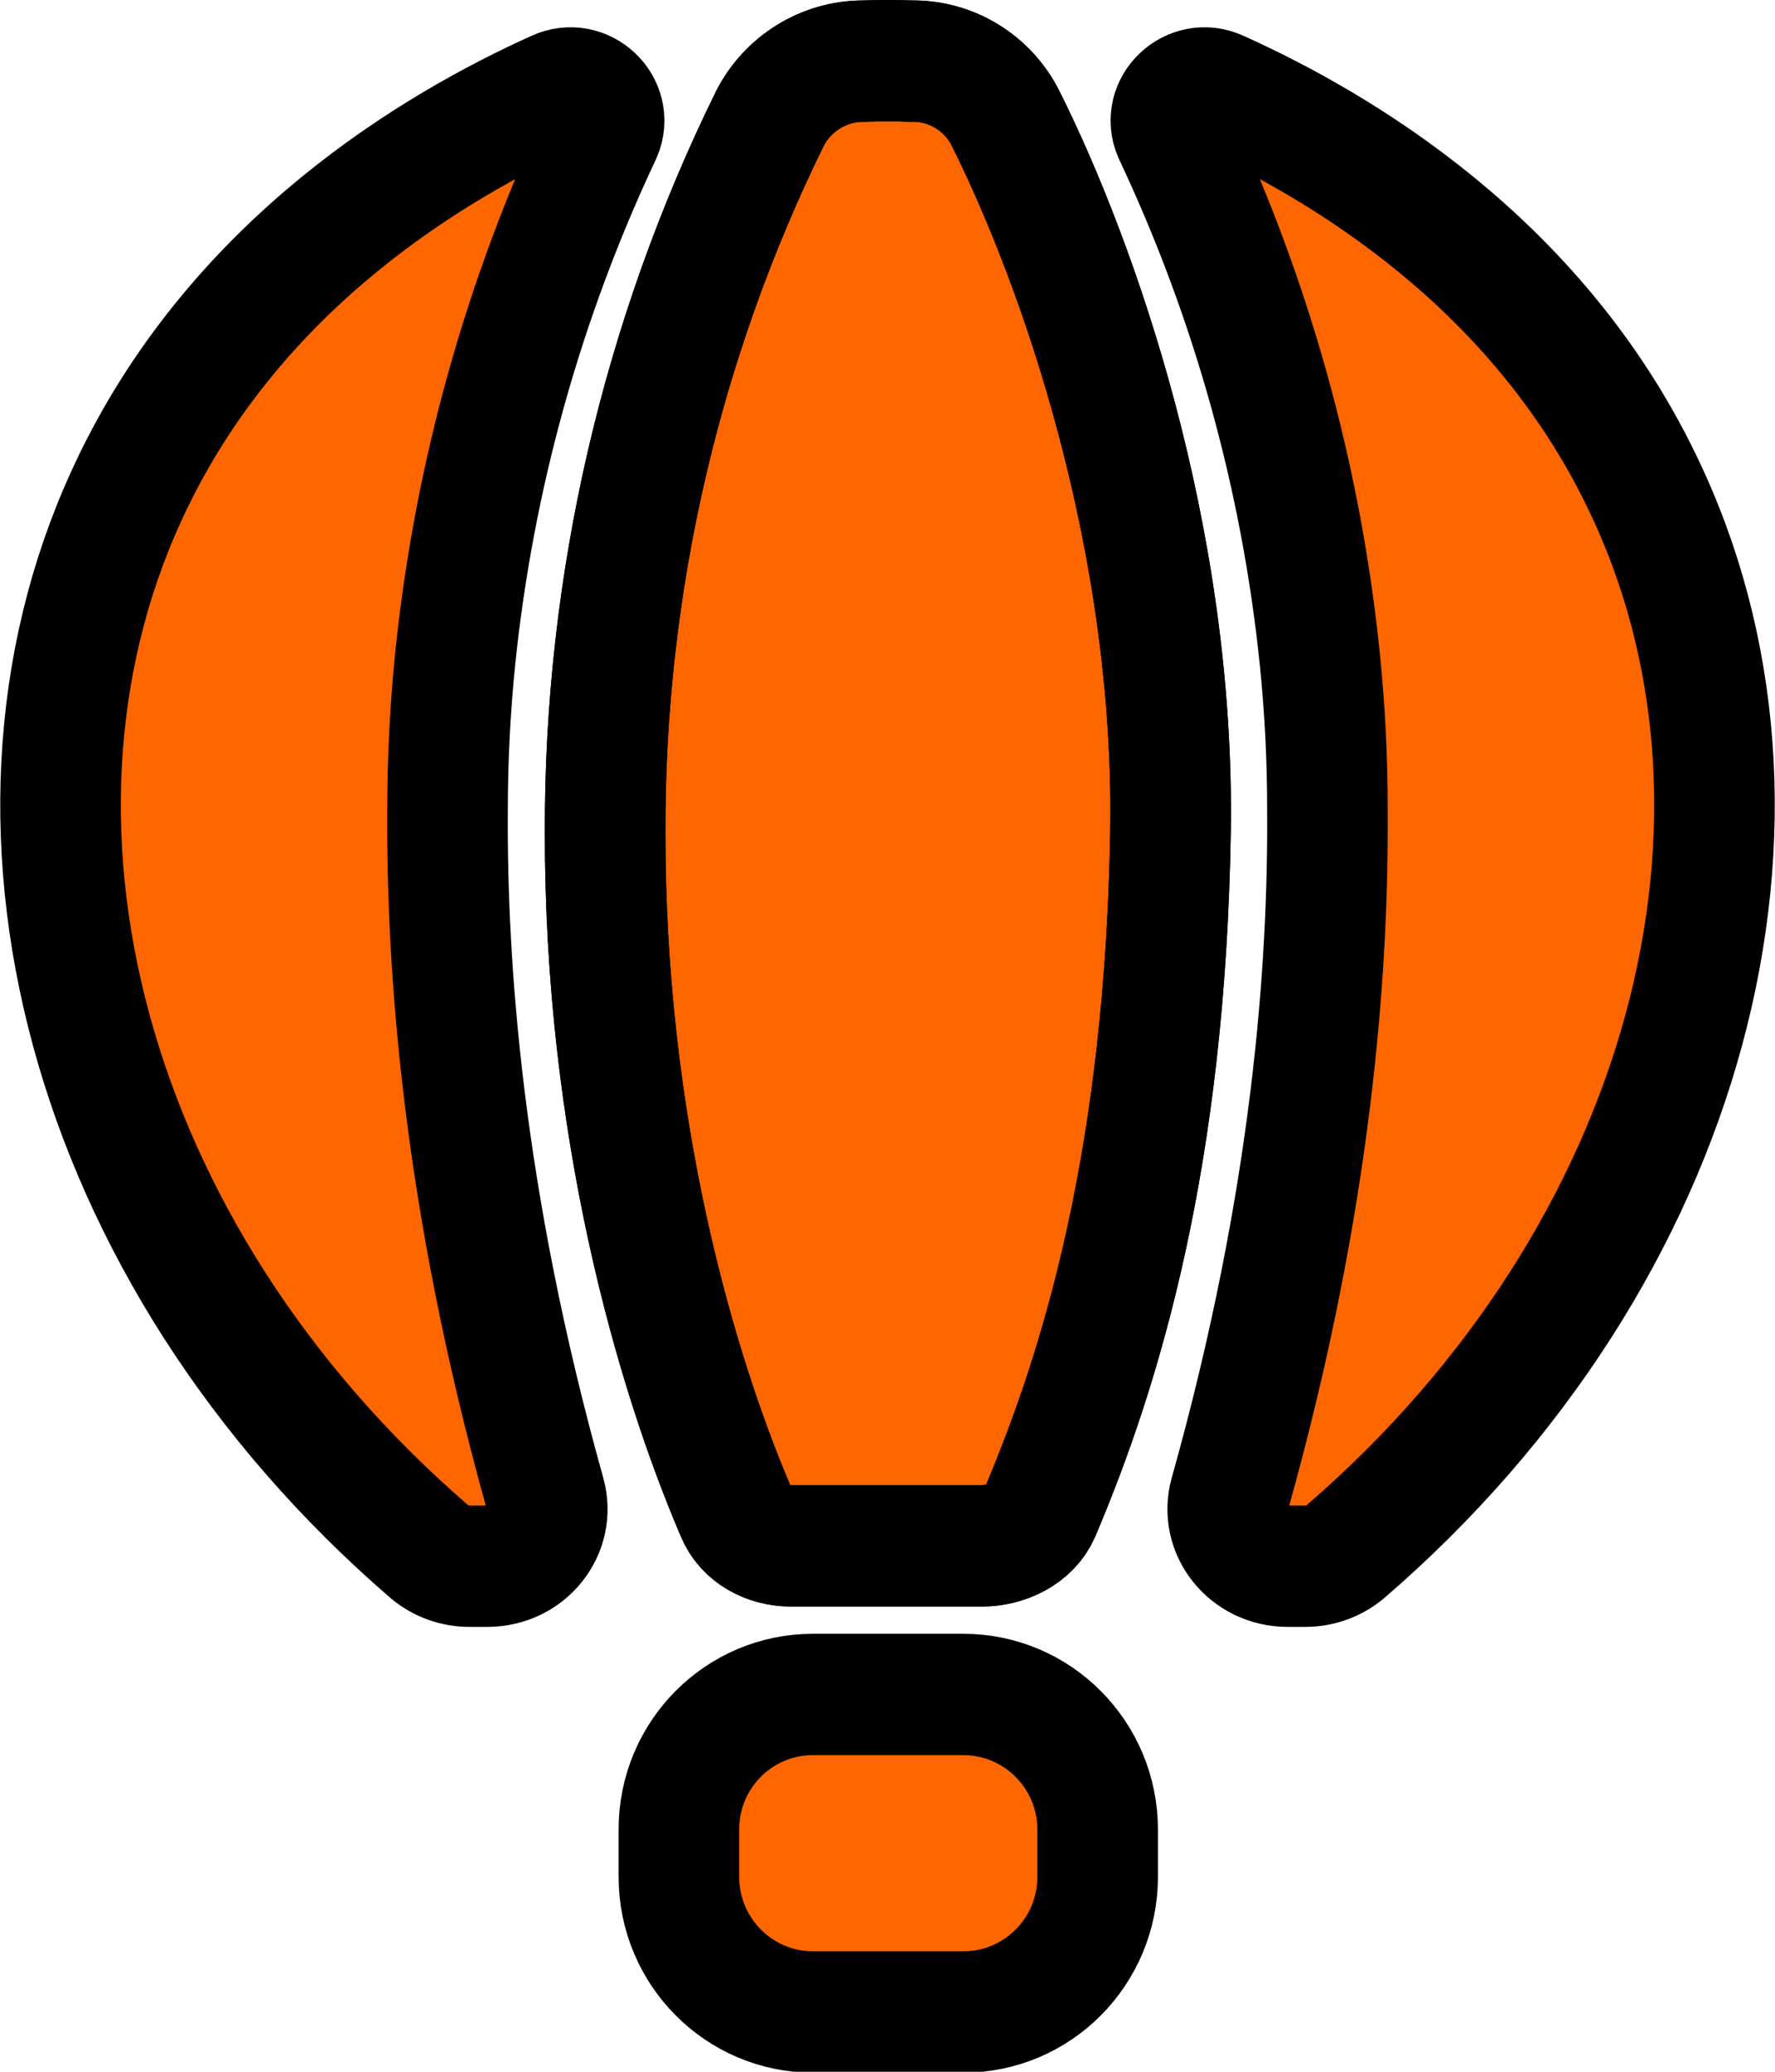 <svg width="102" height="119" xmlns="http://www.w3.org/2000/svg" xmlns:xlink="http://www.w3.org/1999/xlink" xml:space="preserve" overflow="hidden"><g transform="translate(-998 -409)"><path d="M71.682 101.776 80.317 101.776C84.578 101.779 88.03 105.233 88.032 109.493L88.032 112.191C88.029 116.451 84.577 119.903 80.317 119.906L71.682 119.906C67.422 119.904 63.969 116.451 63.968 112.191L63.968 109.493C63.958 105.24 67.398 101.785 71.651 101.776 71.661 101.776 71.672 101.776 71.682 101.776Z" stroke="#000000" stroke-width="6.929" stroke-miterlimit="10" fill="#FF6600" transform="matrix(1 0 0 1.006 973.045 403.942)"/><path d="M95.005 10.238C93.403 9.494 91.71 11.083 92.394 12.64 96.868 22.073 99.707 32.196 100.79 42.579 101.09 45.48 101.239 48.394 101.235 51.31 101.294 60.151 100.404 73.417 95.628 90.33 95.033 92.406 96.667 94.453 98.951 94.453L99.959 94.453C100.789 94.456 101.594 94.171 102.238 93.648 122.125 76.608 128.623 51.513 119.278 32.463 113.194 19.969 101.956 13.353 95.005 10.238Z" stroke="#000000" stroke-width="6.929" stroke-miterlimit="10" fill="#FF6600" transform="matrix(1 0 0 1.006 973.045 403.942)"/><path d="M74.591 8.517C75.51 8.486 76.431 8.486 77.349 8.517L77.349 8.517C79.632 8.487 81.731 9.766 82.751 11.809 86.874 20 92.482 35.727 92.217 52.491 91.918 70.978 88.299 82.996 84.708 91.392 84.173 92.608 82.751 93.29 81.385 93.29L70.412 93.29C69.046 93.29 67.77 92.608 67.266 91.392 63.737 83.201 59.701 69.316 59.729 52.491 59.697 38.381 62.935 24.457 69.189 11.809 70.219 9.799 72.282 8.53 74.541 8.517Z" stroke="#000000" stroke-width="6.929" stroke-miterlimit="10" fill="#FF6600" transform="matrix(1 0 0 1.006 973.045 403.942)"/><path d="M74.591 8.517C75.51 8.486 76.431 8.486 77.349 8.517L77.349 8.517C79.632 8.487 81.731 9.766 82.751 11.809 86.874 20 92.482 35.727 92.217 52.491 91.918 70.978 88.299 82.996 84.708 91.392 84.173 92.608 82.751 93.29 81.385 93.29L70.412 93.29C69.046 93.29 67.77 92.608 67.266 91.392 63.737 83.201 59.701 69.316 59.729 52.491 59.697 38.381 62.935 24.457 69.189 11.809 70.219 9.799 72.282 8.53 74.541 8.517Z" stroke="#000000" stroke-width="6.929" stroke-miterlimit="10" fill="none" transform="matrix(1 0 0 1.006 973.045 403.942)"/><path d="M56.907 10.238C58.507 9.494 60.199 11.083 59.518 12.64 55.043 22.073 52.203 32.196 51.119 42.579 50.821 45.48 50.672 48.394 50.674 51.31 50.615 60.151 51.519 73.417 56.282 90.33 56.876 92.406 55.245 94.453 52.958 94.453L51.95 94.453C51.119 94.459 50.311 94.177 49.666 93.653 29.784 76.608 23.287 51.513 32.635 32.463 38.746 19.969 49.961 13.353 56.907 10.238Z" stroke="#000000" stroke-width="6.929" stroke-miterlimit="10" fill="#FF6600" transform="matrix(1 0 0 1.006 973.045 403.942)"/></g></svg>